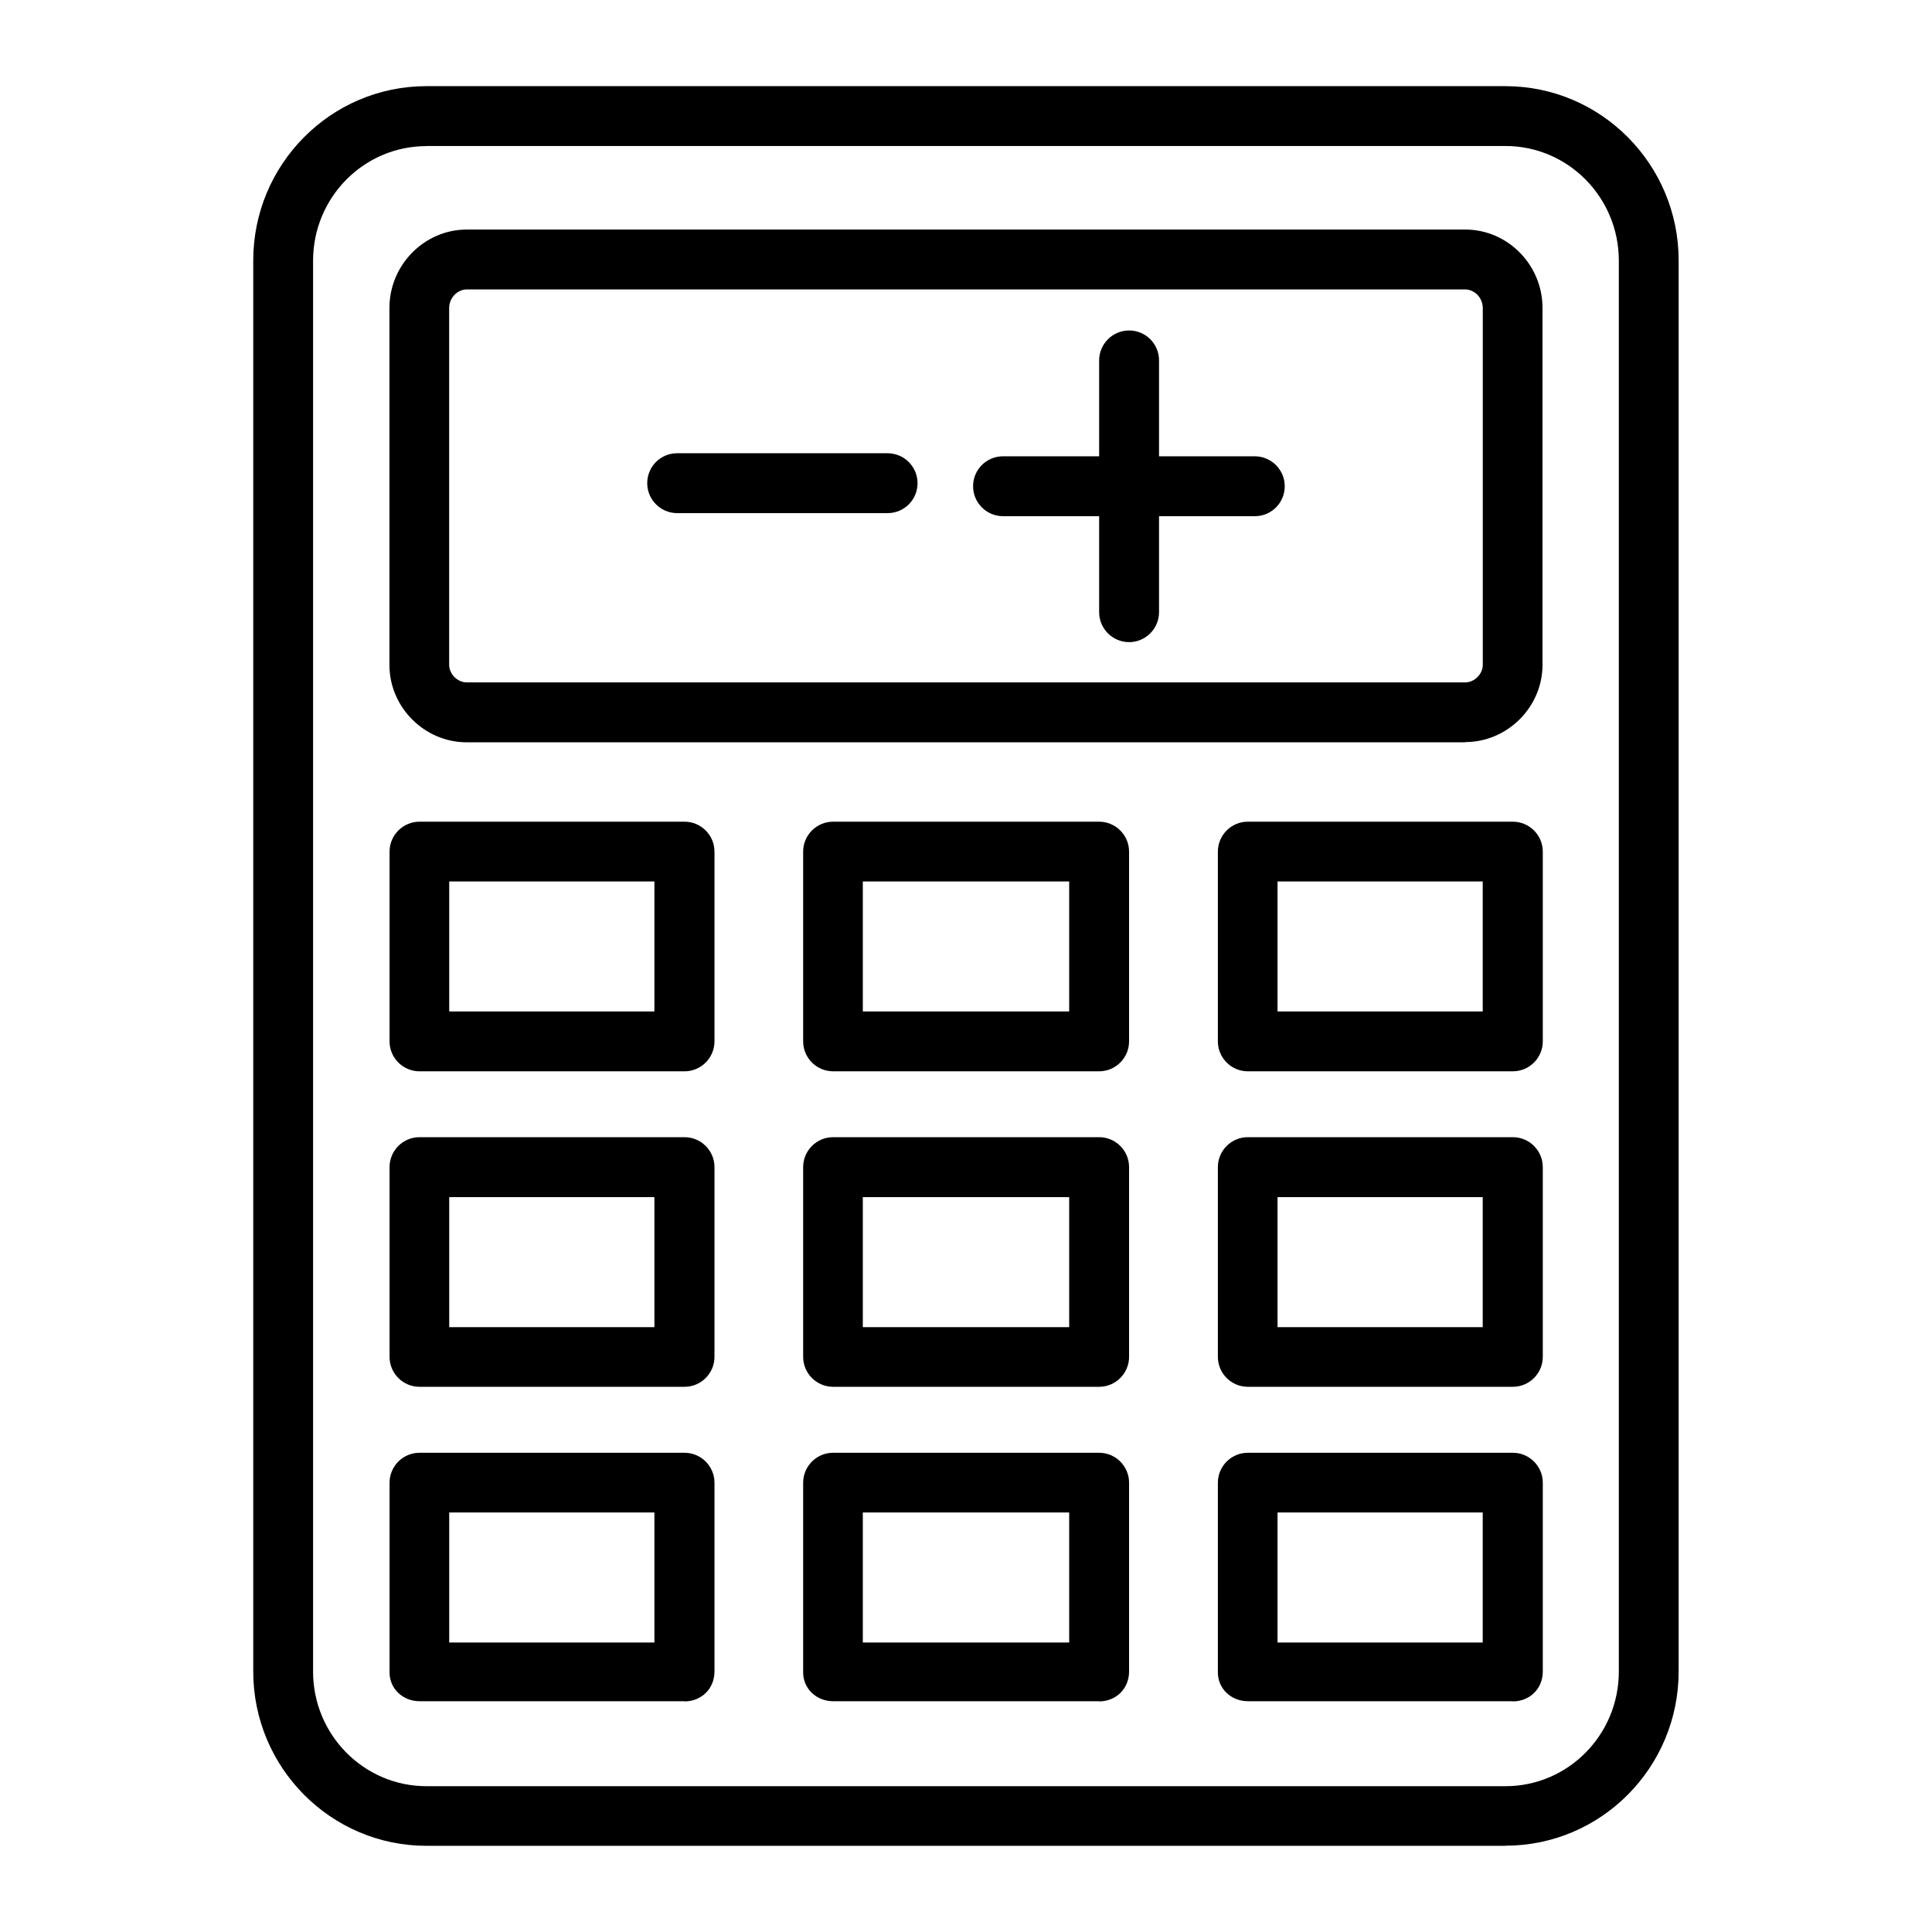 <?xml version="1.0" encoding="UTF-8"?> <svg xmlns="http://www.w3.org/2000/svg" width="128pt" height="128pt" version="1.1" viewBox="0 0 128 128"><path d="m99.738 122.29h-71.48c-6.352 0-11.48-5.195-11.48-11.547v-93.488c0-6.352 5.121-11.547 11.48-11.547h71.477c6.352 0 11.48 5.195 11.48 11.547v93.48c0 6.352-5.121 11.547-11.48 11.547zm-71.48-112.61c-4.176 0-7.516 3.422-7.516 7.59v93.48c0 4.176 3.356 7.59 7.516 7.59h71.477c4.176 0 7.516-3.422 7.516-7.59v-93.488c0-4.176-3.356-7.59-7.516-7.59h-71.477z" fill-rule="evenodd"></path><path d="m97.074 49.18h-66.152c-2.805 0-5.121-2.328-5.121-5.121v-23.656c0-2.863 2.328-5.195 5.121-5.195h66.152c2.805 0 5.121 2.328 5.121 5.195v23.641c0 2.805-2.328 5.121-5.121 5.121zm-66.152-30.004c-0.613 0-1.164 0.551-1.164 1.23v23.641c0 0.613 0.551 1.164 1.164 1.164h66.152c0.613 0 1.164-0.551 1.164-1.164v-23.641c0-0.68-0.551-1.23-1.164-1.23z" fill-rule="evenodd"></path><path d="m74.805 42.543c-1.09 0-1.984-0.887-1.984-1.984v-16.68c0-1.09 0.887-1.984 1.984-1.984 1.102 0 1.984 0.887 1.984 1.984v16.68c0 1.09-0.887 1.984-1.984 1.984z" fill-rule="evenodd"></path><path d="m83.133 34.199h-16.68c-1.09 0-1.984-0.887-1.984-1.984 0-1.102 0.887-1.984 1.984-1.984h16.68c1.09 0 1.984 0.887 1.984 1.984 0 1.102-0.887 1.984-1.984 1.984z" fill-rule="evenodd"></path><path d="m58.805 33.996h-13.941c-1.09 0-1.984-0.887-1.984-1.984 0-1.102 0.887-1.984 1.984-1.984h13.941c1.09 0 1.984 0.887 1.984 1.984 0 1.102-0.887 1.984-1.984 1.984z" fill-rule="evenodd"></path><path d="m45.352 70.977h-17.559c-1.09 0-1.984-0.887-1.984-1.984v-12.57c0-1.09 0.887-1.984 1.984-1.984h17.559c1.09 0 1.984 0.887 1.984 1.984v12.57c0 1.09-0.887 1.984-1.984 1.984zm-15.59-3.965h13.594v-8.613h-13.594z" fill-rule="evenodd"></path><path d="m72.82 70.977h-17.625c-1.09 0-1.984-0.887-1.984-1.984v-12.57c0-1.09 0.887-1.984 1.984-1.984h17.625c1.09 0 1.984 0.887 1.984 1.984v12.57c0 1.09-0.887 1.984-1.984 1.984zm-15.656-3.965h13.672v-8.613h-13.672z" fill-rule="evenodd"></path><path d="m100.23 70.977h-17.559c-1.09 0-1.984-0.887-1.984-1.984v-12.57c0-1.09 0.887-1.984 1.984-1.984h17.559c1.09 0 1.984 0.887 1.984 1.984v12.57c0 1.09-0.887 1.984-1.984 1.984zm-15.59-3.965h13.594v-8.613h-13.594z" fill-rule="evenodd"></path><path d="m45.352 91.879h-17.559c-1.09 0-1.984-0.887-1.984-1.984v-12.57c0-1.09 0.887-1.984 1.984-1.984h17.559c1.09 0 1.984 0.887 1.984 1.984v12.57c0 1.09-0.887 1.984-1.984 1.984zm-15.59-3.953h13.594v-8.613h-13.594z" fill-rule="evenodd"></path><path d="m72.82 91.879h-17.625c-1.09 0-1.984-0.887-1.984-1.984v-12.57c0-1.09 0.887-1.984 1.984-1.984h17.625c1.09 0 1.984 0.887 1.984 1.984v12.57c0 1.09-0.887 1.984-1.984 1.984zm-15.656-3.953h13.672v-8.613h-13.672z" fill-rule="evenodd"></path><path d="m100.23 91.879h-17.559c-1.09 0-1.984-0.887-1.984-1.984v-12.57c0-1.09 0.887-1.984 1.984-1.984h17.559c1.09 0 1.984 0.887 1.984 1.984v12.57c0 1.09-0.887 1.984-1.984 1.984zm-15.59-3.953h13.594v-8.613h-13.594z" fill-rule="evenodd"></path><path d="m45.352 112.71h-17.559c-1.09 0-1.984-0.82-1.984-1.906v-12.57c0-1.09 0.887-1.984 1.984-1.984h17.559c1.09 0 1.984 0.887 1.984 1.984v12.504c0 1.164-0.887 1.984-1.984 1.984zm-15.59-3.891h13.594v-8.613h-13.594z" fill-rule="evenodd"></path><path d="m72.82 112.71h-17.625c-1.09 0-1.984-0.82-1.984-1.906v-12.57c0-1.09 0.887-1.984 1.984-1.984h17.625c1.09 0 1.984 0.887 1.984 1.984v12.504c0 1.164-0.887 1.984-1.984 1.984zm-15.656-3.891h13.672v-8.613h-13.672z" fill-rule="evenodd"></path><path d="m100.23 112.71h-17.559c-1.09 0-1.984-0.82-1.984-1.906v-12.57c0-1.09 0.887-1.984 1.984-1.984h17.559c1.09 0 1.984 0.887 1.984 1.984v12.504c0 1.164-0.887 1.984-1.984 1.984zm-15.59-3.891h13.594v-8.613h-13.594z" fill-rule="evenodd"></path></svg> 